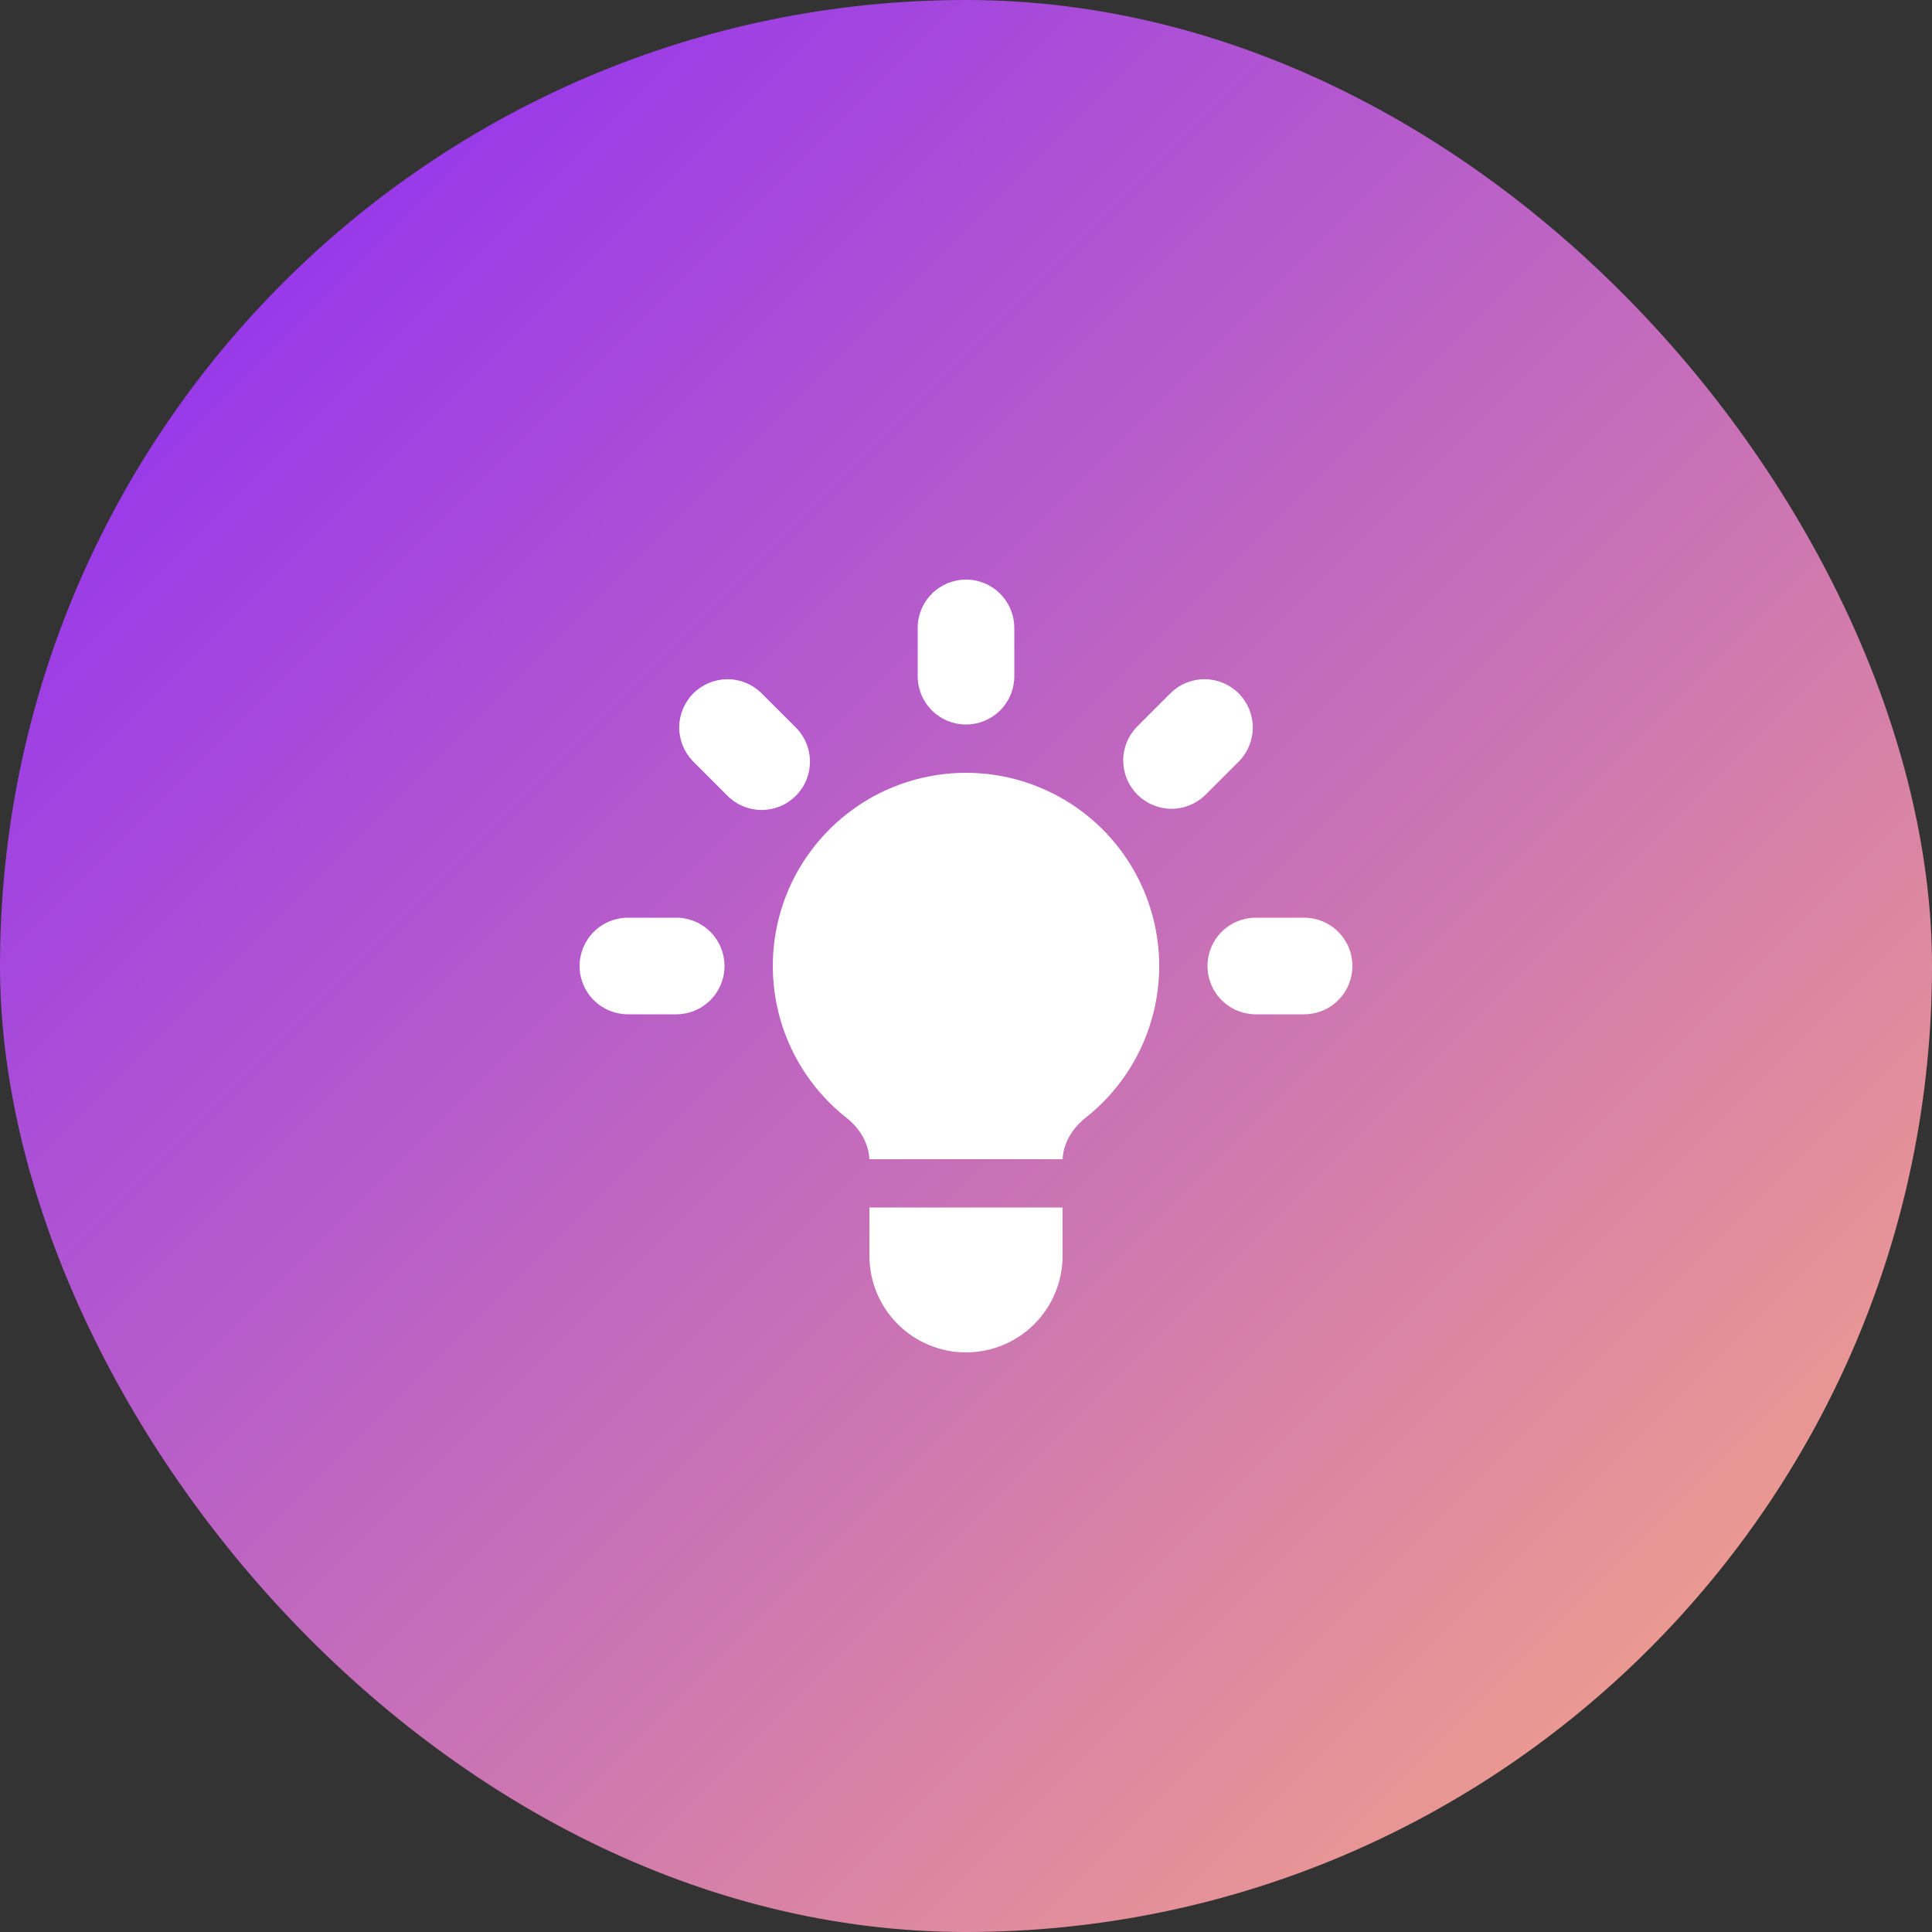 <svg width="40" height="40" viewBox="0 0 40 40" fill="none" xmlns="http://www.w3.org/2000/svg">
<rect x="0" y="0" width="40" height="40" fill="#333333" stroke="none"/>
<rect width="40" height="40" rx="20" fill="url(#paint0_linear_1447_1999)"/>
<path d="M21 13C21 12.735 20.895 12.48 20.707 12.293C20.52 12.105 20.265 12 20 12C19.735 12 19.48 12.105 19.293 12.293C19.105 12.48 19 12.735 19 13V14C19 14.265 19.105 14.52 19.293 14.707C19.48 14.895 19.735 15 20 15C20.265 15 20.52 14.895 20.707 14.707C20.895 14.52 21 14.265 21 14V13ZM25.657 15.757C25.839 15.568 25.94 15.316 25.938 15.054C25.935 14.791 25.83 14.541 25.645 14.355C25.459 14.17 25.209 14.065 24.946 14.062C24.684 14.06 24.432 14.161 24.243 14.343L23.536 15.05C23.354 15.239 23.253 15.491 23.255 15.753C23.258 16.016 23.363 16.266 23.548 16.452C23.734 16.637 23.984 16.742 24.247 16.745C24.509 16.747 24.761 16.646 24.95 16.464L25.657 15.757ZM28 20C28 20.265 27.895 20.52 27.707 20.707C27.52 20.895 27.265 21 27 21H26C25.735 21 25.48 20.895 25.293 20.707C25.105 20.52 25 20.265 25 20C25 19.735 25.105 19.48 25.293 19.293C25.48 19.105 25.735 19 26 19H27C27.265 19 27.52 19.105 27.707 19.293C27.895 19.48 28 19.735 28 20ZM15.05 16.464C15.142 16.559 15.253 16.636 15.375 16.688C15.497 16.741 15.628 16.768 15.761 16.769C15.893 16.77 16.025 16.745 16.148 16.695C16.271 16.645 16.383 16.57 16.476 16.476C16.57 16.383 16.645 16.271 16.695 16.148C16.745 16.025 16.77 15.893 16.769 15.761C16.768 15.628 16.741 15.497 16.688 15.375C16.636 15.253 16.559 15.142 16.464 15.05L15.757 14.343C15.568 14.161 15.316 14.06 15.054 14.062C14.791 14.065 14.541 14.17 14.355 14.355C14.17 14.541 14.065 14.791 14.062 15.054C14.06 15.316 14.161 15.568 14.343 15.757L15.05 16.464ZM15 20C15 20.265 14.895 20.52 14.707 20.707C14.52 20.895 14.265 21 14 21H13C12.735 21 12.48 20.895 12.293 20.707C12.105 20.52 12 20.265 12 20C12 19.735 12.105 19.48 12.293 19.293C12.48 19.105 12.735 19 13 19H14C14.265 19 14.52 19.105 14.707 19.293C14.895 19.48 15 19.735 15 20ZM18 26V25H22V26C22 26.53 21.789 27.039 21.414 27.414C21.039 27.789 20.53 28 20 28C19.47 28 18.961 27.789 18.586 27.414C18.211 27.039 18 26.53 18 26ZM22 24C22.015 23.66 22.208 23.354 22.477 23.141C23.13 22.626 23.606 21.921 23.839 21.123C24.073 20.325 24.052 19.475 23.779 18.689C23.507 17.904 22.996 17.223 22.319 16.741C21.642 16.259 20.831 16 20 16C19.169 16 18.358 16.259 17.681 16.741C17.004 17.223 16.493 17.904 16.221 18.689C15.948 19.475 15.928 20.325 16.161 21.123C16.394 21.921 16.87 22.626 17.523 23.141C17.793 23.354 17.985 23.66 17.999 24H22.001H22Z" fill="white"/>
<defs>
<linearGradient id="paint0_linear_1447_1999" x1="0" y1="0" x2="40" y2="40" gradientUnits="userSpaceOnUse">
<stop stop-color="#8826FC"/>
<stop offset="1" stop-color="#FBAC80"/>
</linearGradient>
</defs>
</svg>
